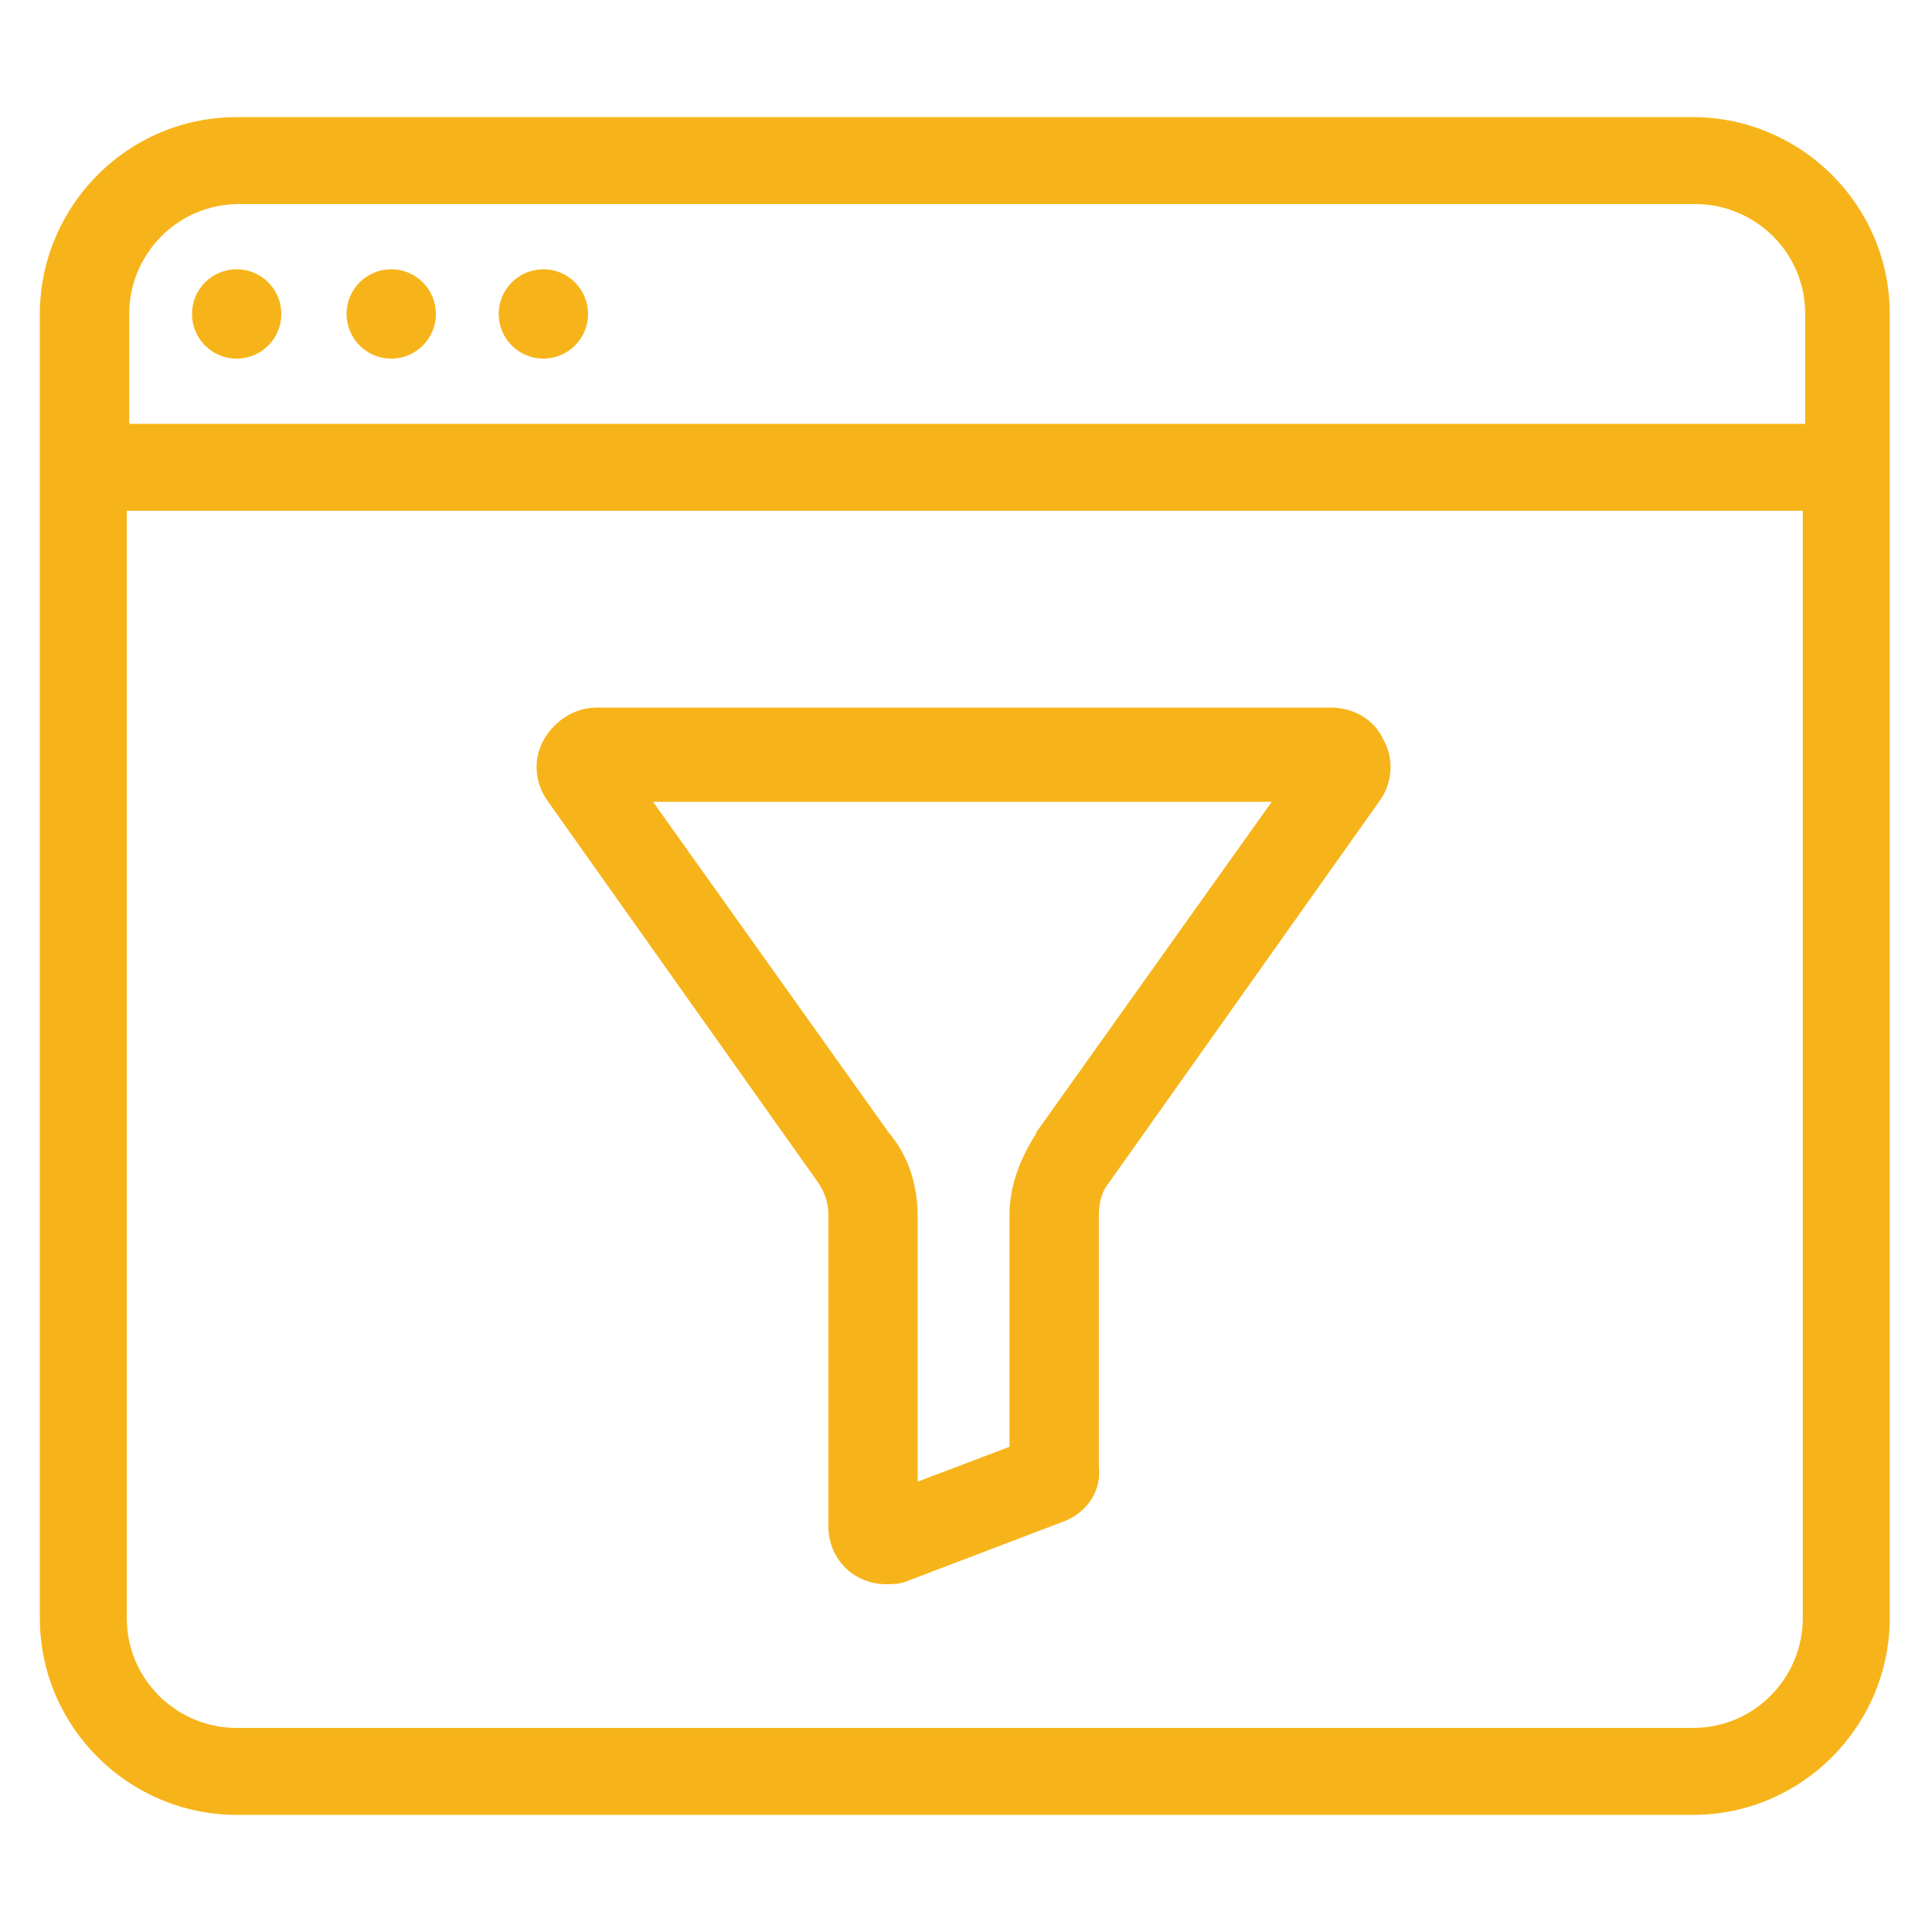<?xml version="1.0" encoding="UTF-8"?>
<svg id="Ebene_1" xmlns="http://www.w3.org/2000/svg" version="1.1" viewBox="0 0 80 80">
  <!-- Generator: Adobe Illustrator 29.3.1, SVG Export Plug-In . SVG Version: 2.1.0 Build 151)  -->
  <defs>
    <style>
      .st0 {
        stroke-width: .5px;
      }

      .st0, .st1 {
        fill: #f7b41a;
        stroke: #f7b41a;
      }

      .st1 {
        stroke-width: 2px;
      }
    </style>
  </defs>
  <g id="Gruppe_1034">
    <g id="browser">
      <g id="Gruppe_1027">
        <g id="Gruppe_1026">
          <path id="Pfad_2002" class="st0" d="M70.2,5.1H9.8c-4.4,0-7.9,3.6-7.9,7.9v54c0,4.4,3.6,7.9,7.9,7.9h60.3c4.4,0,7.9-3.6,7.9-7.9V13c0-4.4-3.6-7.9-7.9-7.9ZM74.9,67c0,2.6-2.1,4.8-4.8,4.8H9.8c-2.6,0-4.8-2.1-4.8-4.8V20.9h69.9v46h0ZM74.9,17.8H5.1v-4.8c0-2.6,2.1-4.8,4.8-4.8h60.3c2.6,0,4.8,2.1,4.8,4.8v4.8h0Z"/>
        </g>
      </g>
      <g id="Gruppe_1029">
        <g id="Gruppe_1028">
          <circle id="Ellipse_98" class="st0" cx="9.8" cy="13" r="1.6"/>
        </g>
      </g>
      <g id="Gruppe_1031">
        <g id="Gruppe_1030">
          <circle id="Ellipse_99" class="st0" cx="16.2" cy="13" r="1.6"/>
        </g>
      </g>
      <g id="Gruppe_1033">
        <g id="Gruppe_1032">
          <circle id="Ellipse_100" class="st0" cx="22.5" cy="13" r="1.6"/>
        </g>
      </g>
    </g>
    <path id="filter" class="st1" d="M55.3,30.3h-30.6c-.5,0-1,.3-1.3.8-.3.5-.2,1.1.1,1.5l11.2,15.8h0c.4.6.6,1.2.6,1.9v12.9c0,.8.6,1.4,1.4,1.4,0,0,0,0,0,0,.2,0,.4,0,.6-.1l6.3-2.4c.6-.2,1-.7.9-1.3v-10.5c0-.7.2-1.4.6-1.9h0s11.2-15.8,11.2-15.8c.3-.4.4-1,.1-1.5-.2-.5-.7-.8-1.3-.8ZM43.8,47.4c-.6.9-1,1.9-1,2.9v10.3l-5.8,2.2v-12.4c0-1.1-.3-2.1-1-2.9l-10.9-15.3h29.5l-10.9,15.3Z"/>
  </g>
</svg>